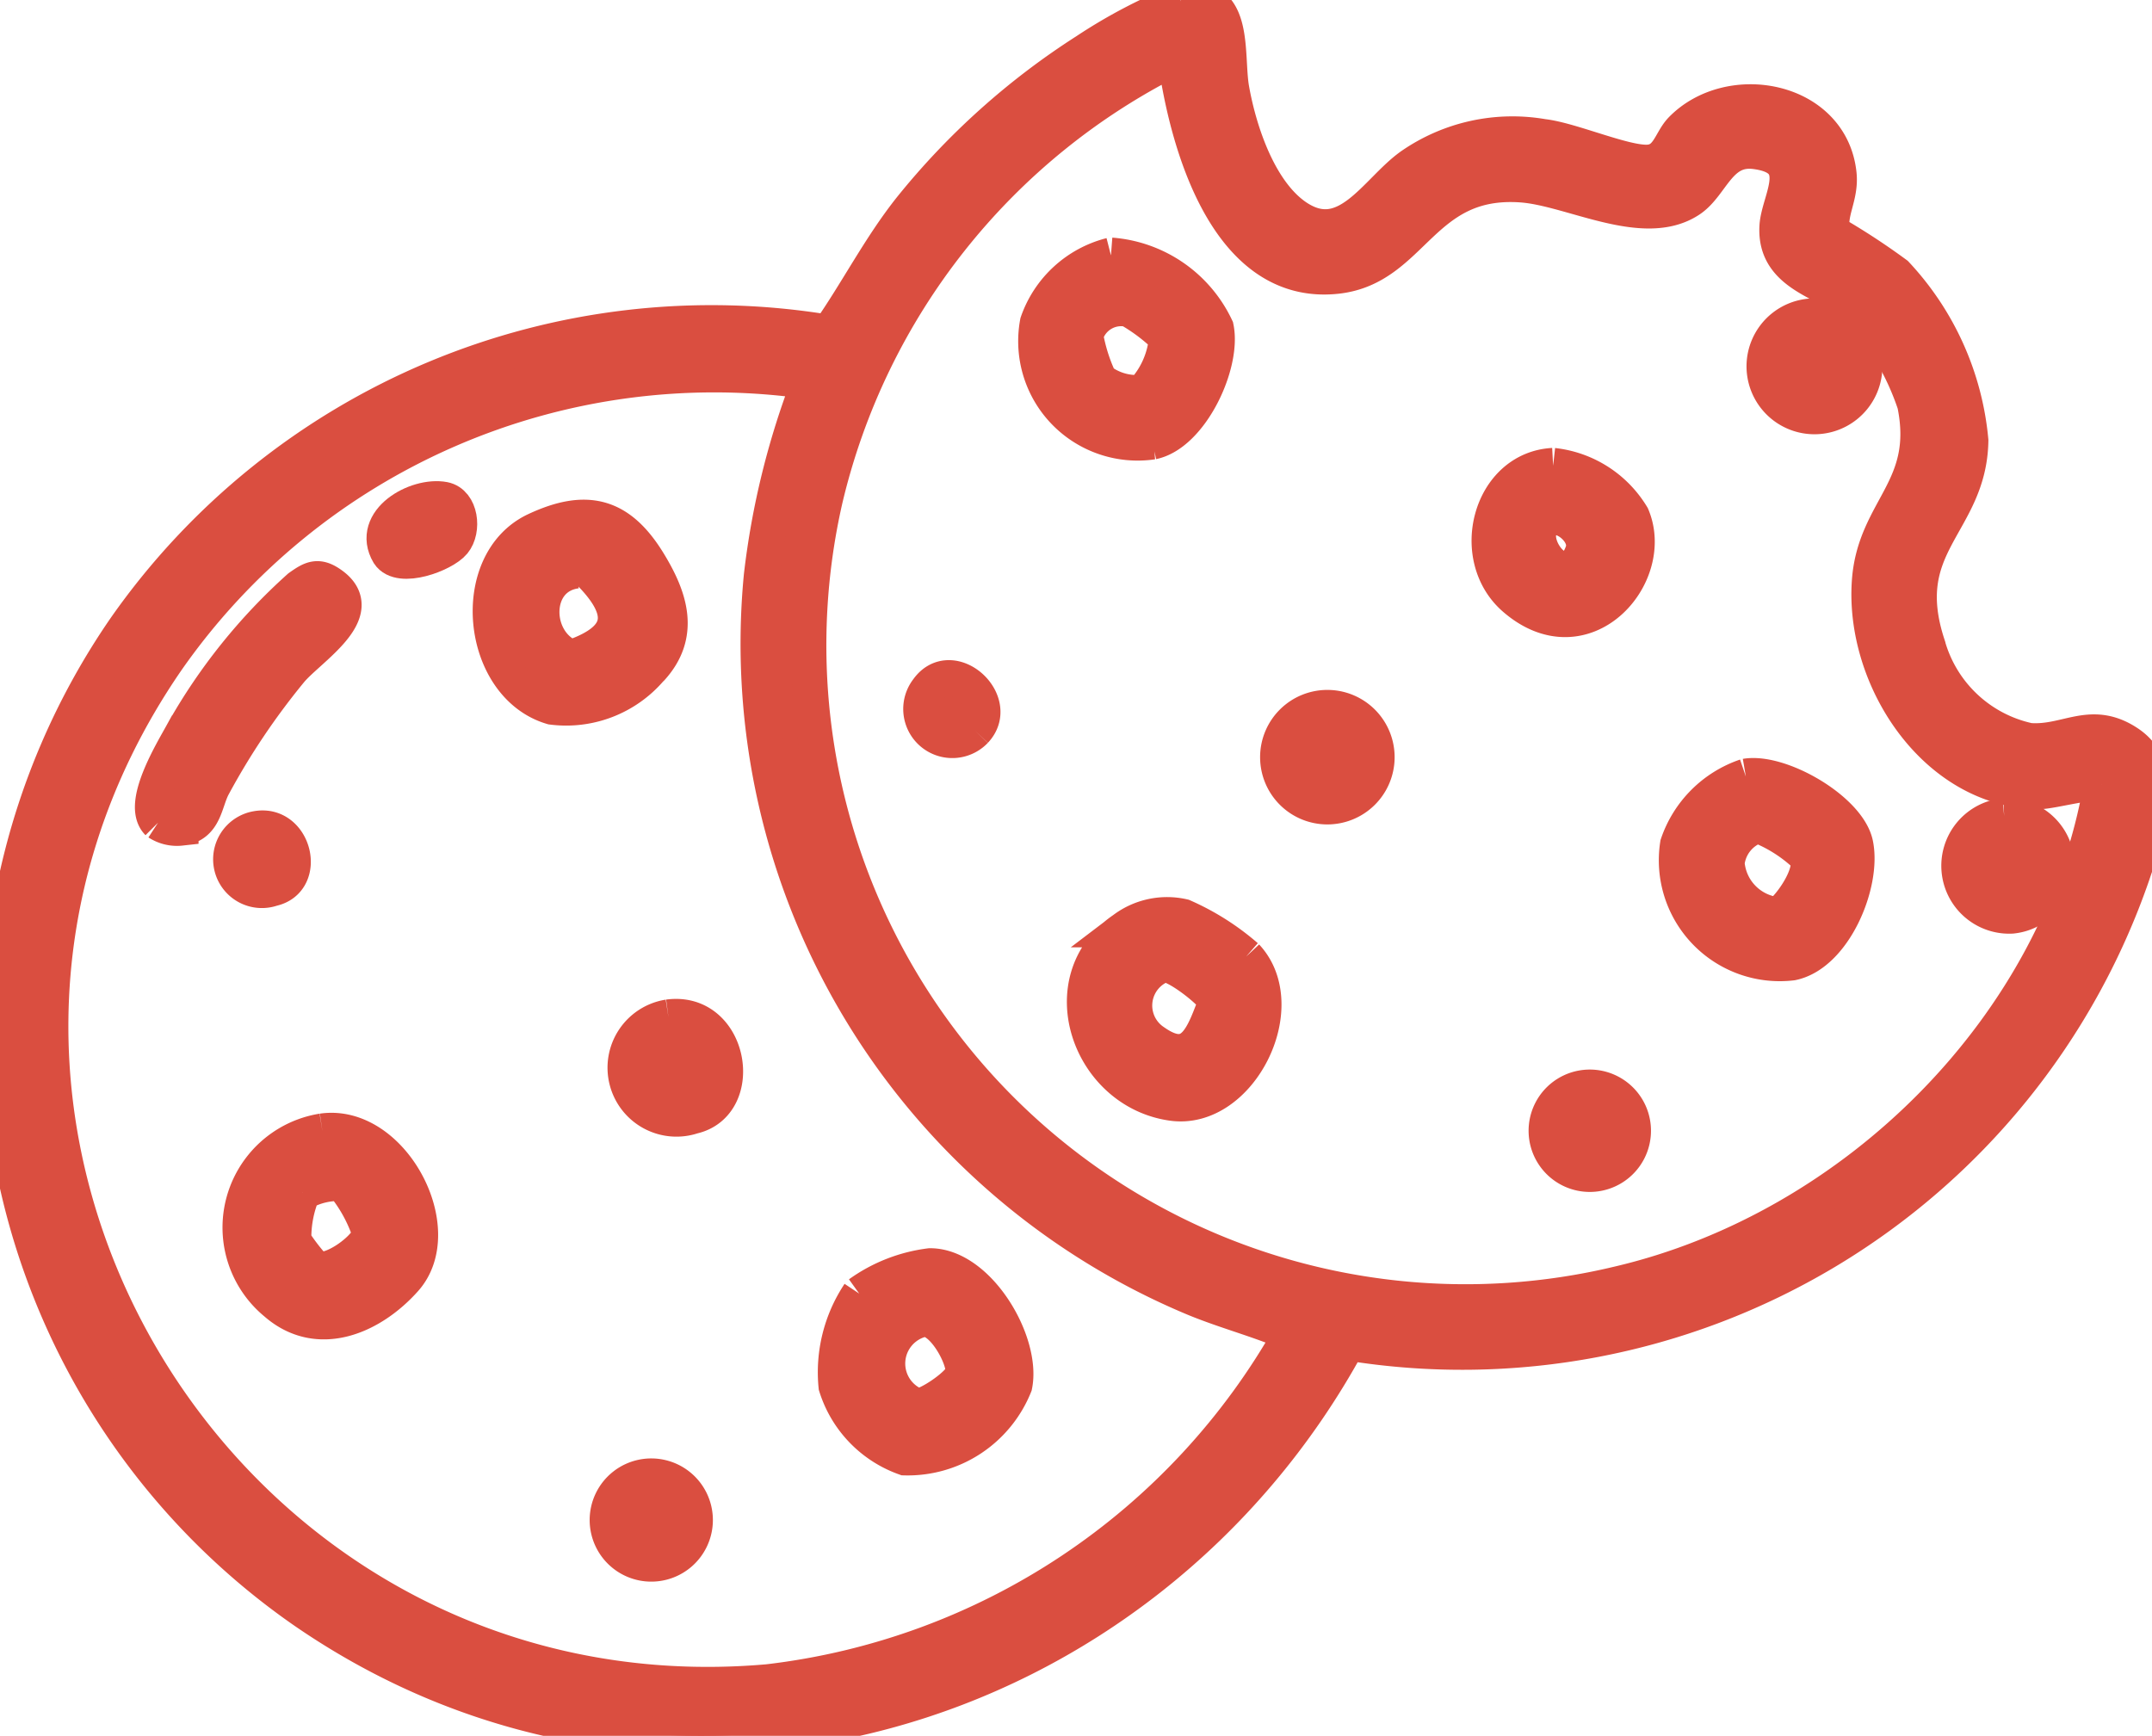 <svg id="Raggruppa_2000" data-name="Raggruppa 2000" xmlns="http://www.w3.org/2000/svg" xmlns:xlink="http://www.w3.org/1999/xlink" width="60.5" height="48.806" viewBox="0 0 60.5 48.806">
  <defs>
    <clipPath id="clip-path">
      <rect id="Rettangolo_627" data-name="Rettangolo 627" width="60.5" height="48.806" fill="#da4e40" stroke="#da4e40" stroke-width="1"/>
    </clipPath>
  </defs>
  <g id="Raggruppa_1957" data-name="Raggruppa 1957" clip-path="url(#clip-path)">
    <path id="Tracciato_92" data-name="Tracciato 92" d="M33.2.037c1.581-.32,1.249,1.492,1.421,2.465.212,1.2.774,2.89,1.822,3.6,1.4.942,2.245-.736,3.226-1.436a4.99,4.99,0,0,1,3.709-.821c.791.089,2.309.763,2.962.721.561-.036.626-.6.931-.918,1.361-1.4,4.2-.873,4.424,1.244.068.636-.3,1.077-.182,1.648A19.262,19.262,0,0,1,53.3,7.708a7.9,7.9,0,0,1,2.1,4.677c-.035,2.36-2.148,2.9-1.208,5.755a3.782,3.782,0,0,0,2.853,2.687c1.058.084,1.729-.626,2.771.061,1.215.8.508,2.571.134,3.692A19.932,19.932,0,0,1,37.9,37.754C32.167,48.3,18.749,52.311,8.564,45.3A19.891,19.891,0,0,1,3.527,17.653,20.116,20.116,0,0,1,23.3,9.351c.8-1.143,1.429-2.39,2.3-3.488a20.5,20.5,0,0,1,4.932-4.426A14.681,14.681,0,0,1,33.2.037M59.078,22.061c-.118-.169-1.4.194-1.756.19-2.919-.033-4.964-3.193-4.759-5.922.153-2.031,1.756-2.593,1.272-4.97a7.51,7.51,0,0,0-1.6-2.714c-.782-.728-2.36-.858-2.271-2.288.047-.751.9-1.9-.6-2.1-1.038-.143-1.226.933-1.86,1.356-1.287.859-3.325-.325-4.736-.422-2.813-.194-3.031,2.33-5.183,2.569-3.1.344-4.219-3.775-4.542-6.141a18.653,18.653,0,0,0-9.853,12.434A18.467,18.467,0,0,0,45.5,36.1c6.656-1.554,12.432-7.263,13.581-14.044M22.762,10.725A18.766,18.766,0,0,0,4.686,18.565C-4.166,31.432,6.163,48.643,21.592,47.292A19.467,19.467,0,0,0,36.3,37.5c-.881-.385-1.812-.624-2.7-.988A19.943,19.943,0,0,1,21.41,16.2a22.234,22.234,0,0,1,1.352-5.48" transform="translate(0 0.001)" fill="#da4e40" stroke="#da4e40" stroke-width="1"/>
    <path id="Tracciato_93" data-name="Tracciato 93" d="M252.191,210.089c1.307,1.4-.183,4.386-2.08,4.117-2.348-.332-3.428-3.474-1.366-4.878a2.022,2.022,0,0,1,1.676-.361,6.988,6.988,0,0,1,1.77,1.122m-2.331.223a1.226,1.226,0,0,0-.255,2.178c1.109.78,1.4-.246,1.746-1.133-.04-.211-1.165-1.118-1.492-1.045" transform="translate(-217.158 -183.192)" fill="#da4e40" stroke="#da4e40" stroke-width="1"/>
    <path id="Tracciato_94" data-name="Tracciato 94" d="M384.745,177.2c.969-.166,2.884.946,3.082,1.909.226,1.1-.6,3.084-1.785,3.329a2.9,2.9,0,0,1-3.208-3.328,3.058,3.058,0,0,1,1.91-1.91m.338,1.375a1.254,1.254,0,0,0-.871,1.063,1.586,1.586,0,0,0,1.465,1.46c.372-.293.965-1.162.808-1.626a4.161,4.161,0,0,0-1.4-.9" transform="translate(-335.664 -155.37)" fill="#da4e40" stroke="#da4e40" stroke-width="1"/>
    <path id="Tracciato_95" data-name="Tracciato 95" d="M238.742,58.27a3.562,3.562,0,0,1,2.952,2.033c.212,1.026-.705,2.982-1.785,3.207a2.858,2.858,0,0,1-3.227-3.35,2.951,2.951,0,0,1,2.059-1.89m-.313,3.514a1.7,1.7,0,0,0,1.2.342,2.544,2.544,0,0,0,.682-1.54,5.168,5.168,0,0,0-1.057-.8,1.042,1.042,0,0,0-1.228.738,4.918,4.918,0,0,0,.4,1.259" transform="translate(-207.509 -51.09)" fill="#da4e40" stroke="#da4e40" stroke-width="1"/>
    <path id="Tracciato_96" data-name="Tracciato 96" d="M341.848,106.333a2.964,2.964,0,0,1,2.214,1.418c.707,1.675-1.336,4.008-3.295,2.311-1.335-1.156-.691-3.632,1.081-3.729m0,1.461c-1.13.288.33,2.4.833.964.182-.521-.487-1.052-.833-.964" transform="translate(-298.184 -93.239)" fill="#da4e40" stroke="#da4e40" stroke-width="1"/>
    <path id="Tracciato_97" data-name="Tracciato 97" d="M404.547,72.145a1.41,1.41,0,1,1,.324,2.8,1.41,1.41,0,0,1-.324-2.8" transform="translate(-353.741 -63.24)" fill="#da4e40" stroke="#da4e40" stroke-width="1"/>
    <path id="Tracciato_98" data-name="Tracciato 98" d="M293.448,161.608a1.391,1.391,0,0,1,0,2.781,1.391,1.391,0,1,1,0-2.781" transform="translate(-256.094 -141.709)" fill="#da4e40" stroke="#da4e40" stroke-width="1"/>
    <path id="Tracciato_99" data-name="Tracciato 99" d="M448.932,186.273a1.409,1.409,0,0,1,.214,2.809,1.409,1.409,0,0,1-.214-2.809" transform="translate(-392.588 -163.331)" fill="#da4e40" stroke="#da4e40" stroke-width="1"/>
    <path id="Tracciato_100" data-name="Tracciato 100" d="M354.843,248.271a1.22,1.22,0,1,1,.093,2.439,1.22,1.22,0,0,1-.093-2.439" transform="translate(-310.195 -217.697)" fill="#da4e40" stroke="#da4e40" stroke-width="1"/>
    <path id="Tracciato_101" data-name="Tracciato 101" d="M211.817,156.291a.88.88,0,0,1-1.331-1.148c.67-.947,2.091.339,1.331,1.148" transform="translate(-184.408 -135.748)" fill="#da4e40" stroke="#da4e40" stroke-width="1"/>
    <path id="Tracciato_102" data-name="Tracciato 102" d="M191.426,289.87a4.33,4.33,0,0,1,1.991-.781c1.363.007,2.617,2.153,2.372,3.359a3.236,3.236,0,0,1-3.082,2.029,3.117,3.117,0,0,1-1.929-2.009,3.984,3.984,0,0,1,.649-2.6m1.776.718a1.28,1.28,0,0,0-.149,2.447c.271.024,1.251-.635,1.292-.937.056-.407-.585-1.6-1.143-1.511" transform="translate(-167.267 -253.493)" fill="#da4e40" stroke="#da4e40" stroke-width="1"/>
    <path id="Tracciato_103" data-name="Tracciato 103" d="M116.484,122.423a3.115,3.115,0,0,1-2.768,1.068c-2.034-.6-2.387-4.066-.455-4.968,1.432-.669,2.351-.42,3.164.906.608.993.96,2.031.059,3m-2.079-2.768c-1.286.16-1.275,2-.15,2.447,1.576-.533,1.581-1.348.461-2.452a.63.63,0,0,0-.31,0" transform="translate(-98.197 -103.615)" fill="#da4e40" stroke="#da4e40" stroke-width="1"/>
    <path id="Tracciato_104" data-name="Tracciato 104" d="M57.291,258.2c1.952-.281,3.56,2.768,2.315,4.164-.932,1.046-2.431,1.708-3.626.659a2.742,2.742,0,0,1,1.311-4.823m-.556,1.723a3.269,3.269,0,0,0-.254,1.359,5.816,5.816,0,0,0,.595.772c.437.221,1.539-.608,1.553-.988a4.24,4.24,0,0,0-.773-1.4,2.038,2.038,0,0,0-1.12.259" transform="translate(-48.227 -226.393)" fill="#da4e40" stroke="#da4e40" stroke-width="1"/>
    <path id="Tracciato_105" data-name="Tracciato 105" d="M35.023,139.042c-.507-.508.391-1.975.688-2.516a16.027,16.027,0,0,1,3.284-4.1c.356-.253.532-.347.92-.059,1.034.768-.651,1.783-1.168,2.4A20.125,20.125,0,0,0,36.573,138c-.249.448-.227,1.118-.913,1.19a.968.968,0,0,1-.636-.151" transform="translate(-30.578 -115.912)" fill="#da4e40" stroke="#da4e40" stroke-width="1"/>
    <path id="Tracciato_106" data-name="Tracciato 106" d="M144.03,232.171c1.746-.235,2.193,2.438.681,2.784a1.438,1.438,0,1,1-.681-2.784" transform="translate(-125.237 -203.57)" fill="#da4e40" stroke="#da4e40" stroke-width="1"/>
    <path id="Tracciato_107" data-name="Tracciato 107" d="M139.625,337.138a1.232,1.232,0,1,1,0,2.41,1.232,1.232,0,0,1,0-2.41" transform="translate(-121.572 -295.604)" fill="#da4e40" stroke="#da4e40" stroke-width="1"/>
    <path id="Tracciato_108" data-name="Tracciato 108" d="M89.7,115.151c-.282.342-1.512.8-1.82.322-.545-.924.777-1.666,1.547-1.521.47.089.561.85.273,1.2" transform="translate(-76.948 -99.905)" fill="#da4e40" stroke="#da4e40" stroke-width="1"/>
    <path id="Tracciato_109" data-name="Tracciato 109" d="M53.5,189.137c1.055-.194,1.453,1.457.435,1.681a.871.871,0,1,1-.435-1.681" transform="translate(-46.287 -165.834)" fill="#da4e40" stroke="#da4e40" stroke-width="1"/>
  </g>
</svg>
